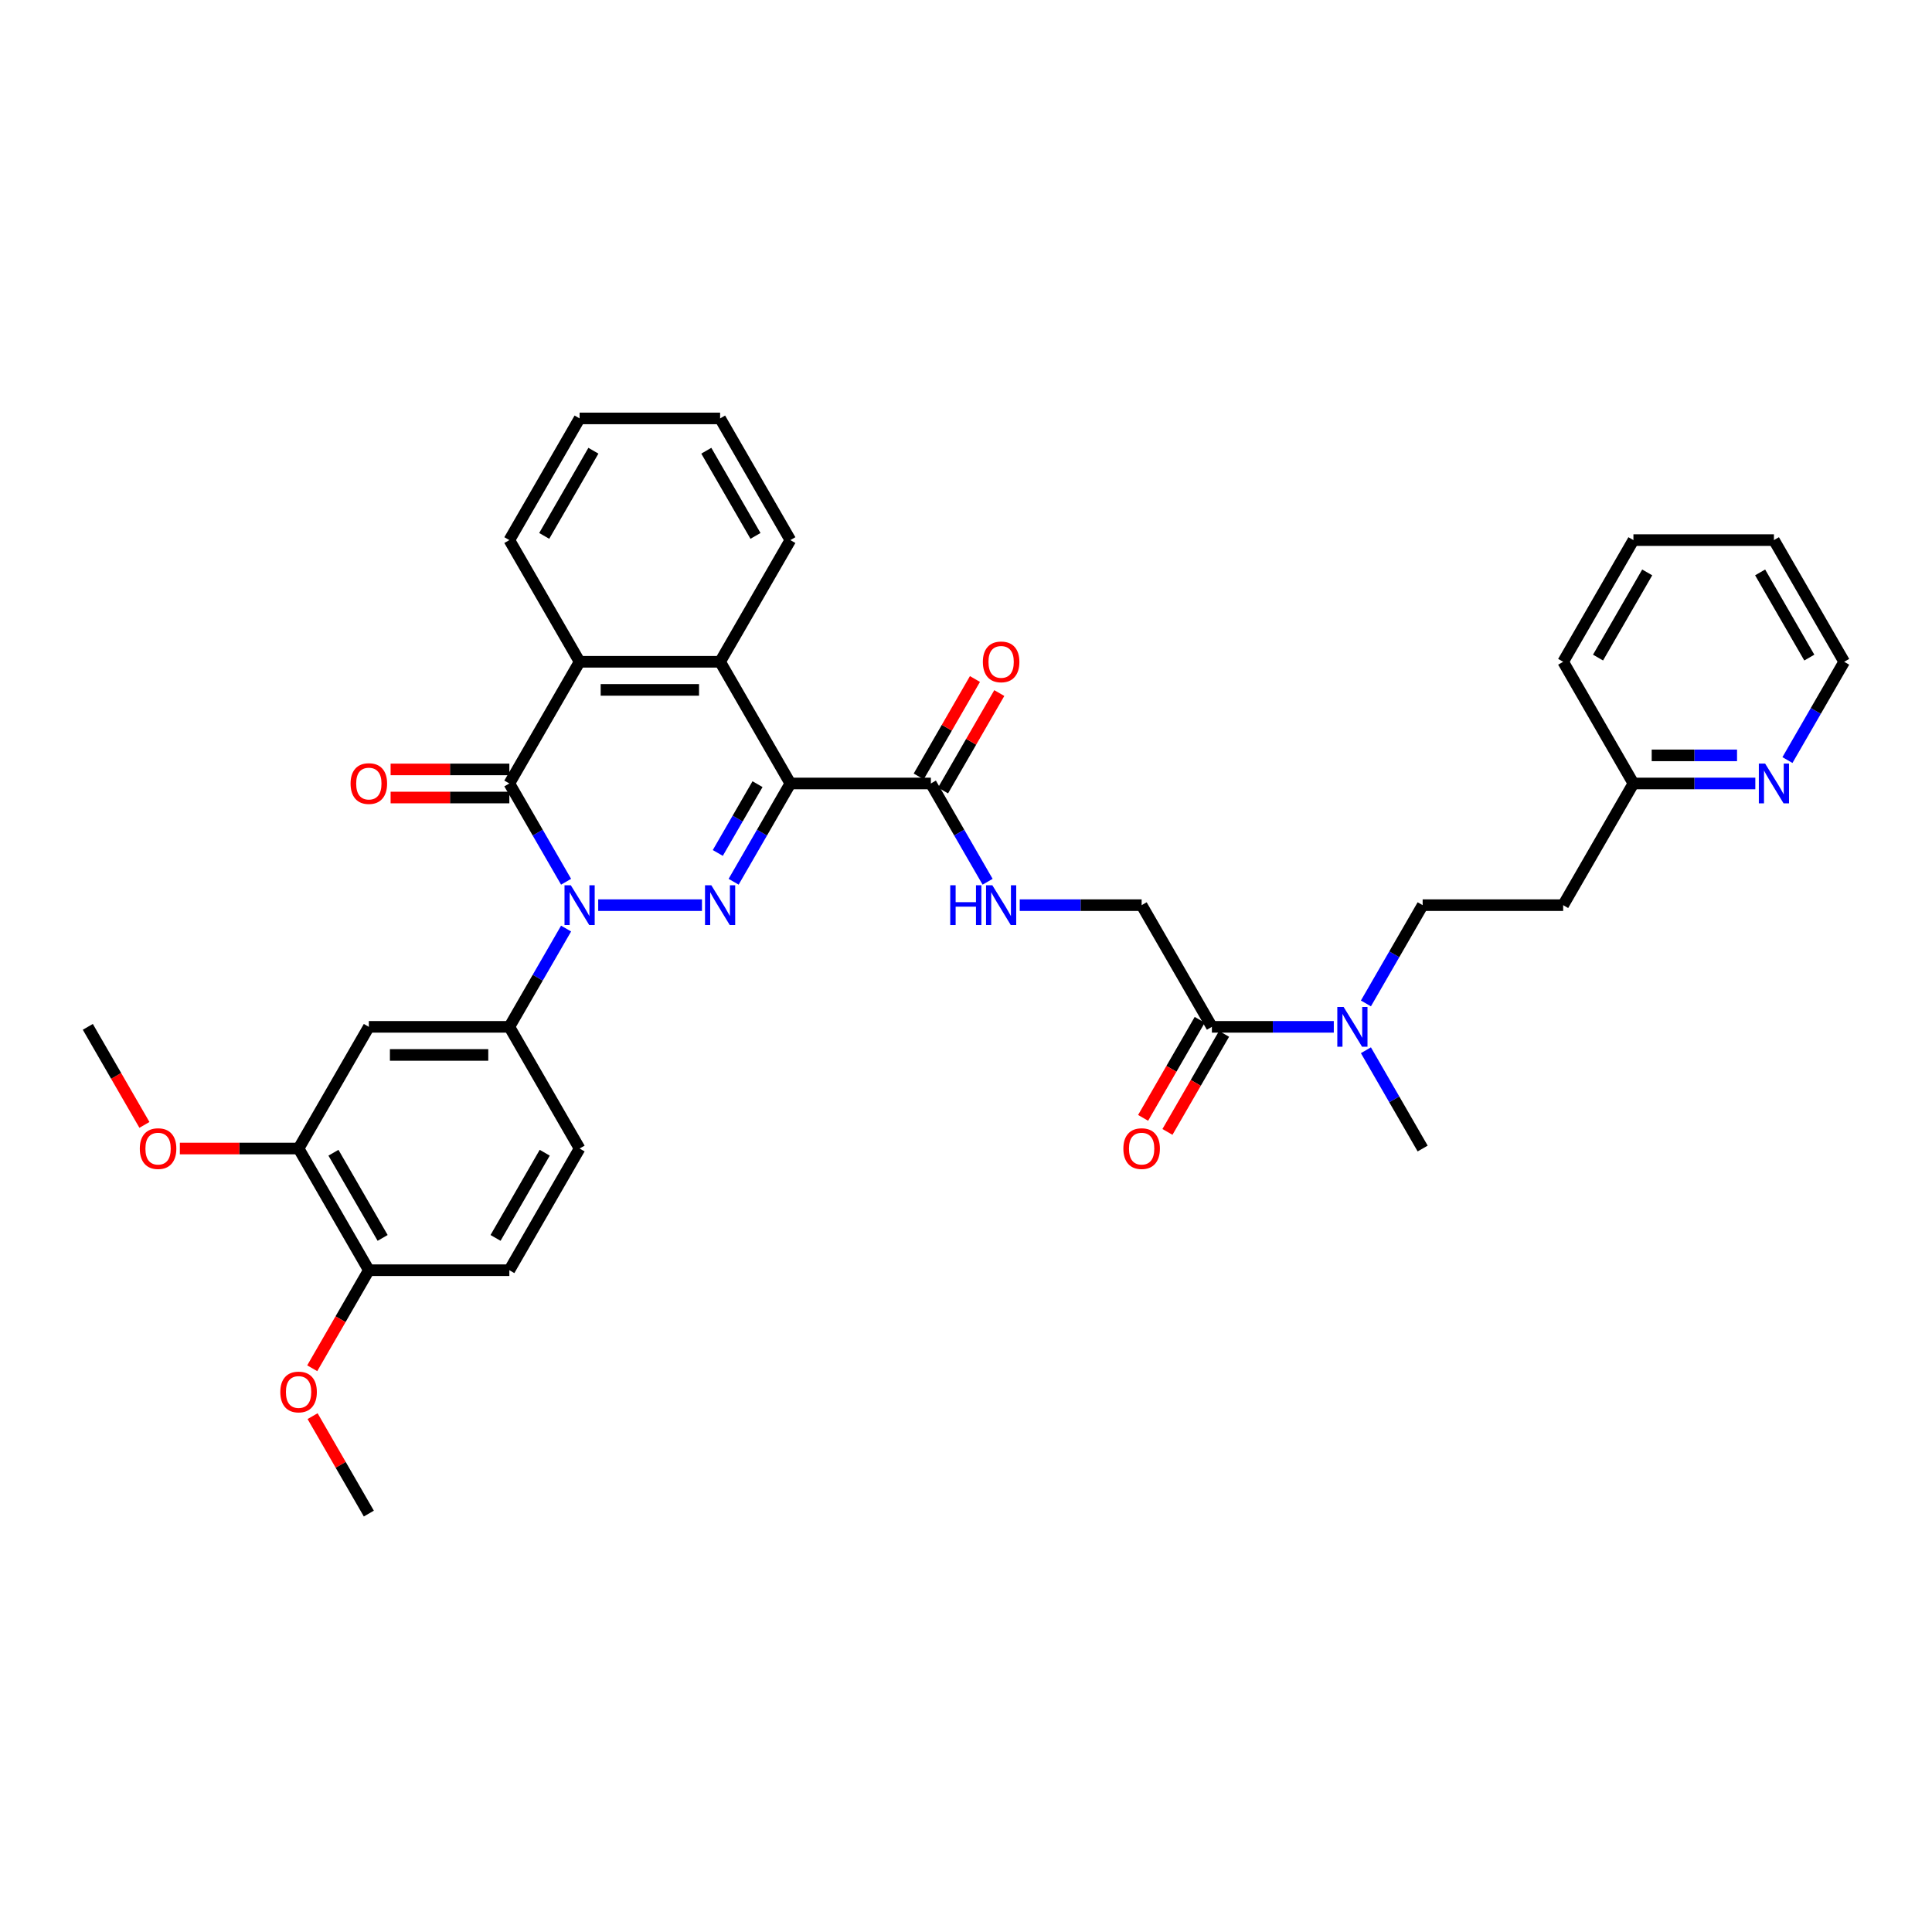 <?xml version='1.0' encoding='iso-8859-1'?>
<svg version='1.1' baseProfile='full'
              xmlns='http://www.w3.org/2000/svg'
                      xmlns:rdkit='http://www.rdkit.org/xml'
                      xmlns:xlink='http://www.w3.org/1999/xlink'
                  xml:space='preserve'
width='1000px' height='1000px' viewBox='0 0 1000 1000'>
<!-- END OF HEADER -->
<rect style='opacity:1.0;fill:#FFFFFF;stroke:none' width='1000' height='1000' x='0' y='0'> </rect>
<path class='bond-0' d='M 309.629,468.508 L 363.339,468.508' style='fill:none;fill-rule:evenodd;stroke:#0000FF;stroke-width:6px;stroke-linecap:butt;stroke-linejoin:miter;stroke-opacity:1' />
<path class='bond-2' d='M 293.005,456.392 L 278.32,430.958' style='fill:none;fill-rule:evenodd;stroke:#0000FF;stroke-width:6px;stroke-linecap:butt;stroke-linejoin:miter;stroke-opacity:1' />
<path class='bond-2' d='M 278.32,430.958 L 263.636,405.525' style='fill:none;fill-rule:evenodd;stroke:#000000;stroke-width:6px;stroke-linecap:butt;stroke-linejoin:miter;stroke-opacity:1' />
<path class='bond-5' d='M 293.005,480.625 L 278.32,506.058' style='fill:none;fill-rule:evenodd;stroke:#0000FF;stroke-width:6px;stroke-linecap:butt;stroke-linejoin:miter;stroke-opacity:1' />
<path class='bond-5' d='M 278.32,506.058 L 263.636,531.492' style='fill:none;fill-rule:evenodd;stroke:#000000;stroke-width:6px;stroke-linecap:butt;stroke-linejoin:miter;stroke-opacity:1' />
<path class='bond-1' d='M 379.723,456.392 L 394.407,430.958' style='fill:none;fill-rule:evenodd;stroke:#0000FF;stroke-width:6px;stroke-linecap:butt;stroke-linejoin:miter;stroke-opacity:1' />
<path class='bond-1' d='M 394.407,430.958 L 409.091,405.525' style='fill:none;fill-rule:evenodd;stroke:#000000;stroke-width:6px;stroke-linecap:butt;stroke-linejoin:miter;stroke-opacity:1' />
<path class='bond-1' d='M 371.531,441.489 L 381.81,423.685' style='fill:none;fill-rule:evenodd;stroke:#0000FF;stroke-width:6px;stroke-linecap:butt;stroke-linejoin:miter;stroke-opacity:1' />
<path class='bond-1' d='M 381.81,423.685 L 392.089,405.882' style='fill:none;fill-rule:evenodd;stroke:#000000;stroke-width:6px;stroke-linecap:butt;stroke-linejoin:miter;stroke-opacity:1' />
<path class='bond-6' d='M 409.091,405.525 L 481.818,405.525' style='fill:none;fill-rule:evenodd;stroke:#000000;stroke-width:6px;stroke-linecap:butt;stroke-linejoin:miter;stroke-opacity:1' />
<path class='bond-36' d='M 409.091,405.525 L 372.727,342.541' style='fill:none;fill-rule:evenodd;stroke:#000000;stroke-width:6px;stroke-linecap:butt;stroke-linejoin:miter;stroke-opacity:1' />
<path class='bond-4' d='M 263.636,405.525 L 300,342.541' style='fill:none;fill-rule:evenodd;stroke:#000000;stroke-width:6px;stroke-linecap:butt;stroke-linejoin:miter;stroke-opacity:1' />
<path class='bond-12' d='M 263.636,398.252 L 232.909,398.252' style='fill:none;fill-rule:evenodd;stroke:#000000;stroke-width:6px;stroke-linecap:butt;stroke-linejoin:miter;stroke-opacity:1' />
<path class='bond-12' d='M 232.909,398.252 L 202.182,398.252' style='fill:none;fill-rule:evenodd;stroke:#FF0000;stroke-width:6px;stroke-linecap:butt;stroke-linejoin:miter;stroke-opacity:1' />
<path class='bond-12' d='M 263.636,412.797 L 232.909,412.797' style='fill:none;fill-rule:evenodd;stroke:#000000;stroke-width:6px;stroke-linecap:butt;stroke-linejoin:miter;stroke-opacity:1' />
<path class='bond-12' d='M 232.909,412.797 L 202.182,412.797' style='fill:none;fill-rule:evenodd;stroke:#FF0000;stroke-width:6px;stroke-linecap:butt;stroke-linejoin:miter;stroke-opacity:1' />
<path class='bond-3' d='M 372.727,342.541 L 300,342.541' style='fill:none;fill-rule:evenodd;stroke:#000000;stroke-width:6px;stroke-linecap:butt;stroke-linejoin:miter;stroke-opacity:1' />
<path class='bond-3' d='M 361.818,357.086 L 310.909,357.086' style='fill:none;fill-rule:evenodd;stroke:#000000;stroke-width:6px;stroke-linecap:butt;stroke-linejoin:miter;stroke-opacity:1' />
<path class='bond-24' d='M 372.727,342.541 L 409.091,279.557' style='fill:none;fill-rule:evenodd;stroke:#000000;stroke-width:6px;stroke-linecap:butt;stroke-linejoin:miter;stroke-opacity:1' />
<path class='bond-25' d='M 300,342.541 L 263.636,279.557' style='fill:none;fill-rule:evenodd;stroke:#000000;stroke-width:6px;stroke-linecap:butt;stroke-linejoin:miter;stroke-opacity:1' />
<path class='bond-7' d='M 263.636,531.492 L 190.909,531.492' style='fill:none;fill-rule:evenodd;stroke:#000000;stroke-width:6px;stroke-linecap:butt;stroke-linejoin:miter;stroke-opacity:1' />
<path class='bond-7' d='M 252.727,546.037 L 201.818,546.037' style='fill:none;fill-rule:evenodd;stroke:#000000;stroke-width:6px;stroke-linecap:butt;stroke-linejoin:miter;stroke-opacity:1' />
<path class='bond-16' d='M 263.636,531.492 L 300,594.475' style='fill:none;fill-rule:evenodd;stroke:#000000;stroke-width:6px;stroke-linecap:butt;stroke-linejoin:miter;stroke-opacity:1' />
<path class='bond-9' d='M 481.818,405.525 L 496.502,430.958' style='fill:none;fill-rule:evenodd;stroke:#000000;stroke-width:6px;stroke-linecap:butt;stroke-linejoin:miter;stroke-opacity:1' />
<path class='bond-9' d='M 496.502,430.958 L 511.186,456.392' style='fill:none;fill-rule:evenodd;stroke:#0000FF;stroke-width:6px;stroke-linecap:butt;stroke-linejoin:miter;stroke-opacity:1' />
<path class='bond-17' d='M 488.117,409.161 L 502.675,383.945' style='fill:none;fill-rule:evenodd;stroke:#000000;stroke-width:6px;stroke-linecap:butt;stroke-linejoin:miter;stroke-opacity:1' />
<path class='bond-17' d='M 502.675,383.945 L 517.233,358.73' style='fill:none;fill-rule:evenodd;stroke:#FF0000;stroke-width:6px;stroke-linecap:butt;stroke-linejoin:miter;stroke-opacity:1' />
<path class='bond-17' d='M 475.52,401.888 L 490.078,376.673' style='fill:none;fill-rule:evenodd;stroke:#000000;stroke-width:6px;stroke-linecap:butt;stroke-linejoin:miter;stroke-opacity:1' />
<path class='bond-17' d='M 490.078,376.673 L 504.636,351.457' style='fill:none;fill-rule:evenodd;stroke:#FF0000;stroke-width:6px;stroke-linecap:butt;stroke-linejoin:miter;stroke-opacity:1' />
<path class='bond-10' d='M 190.909,531.492 L 154.545,594.475' style='fill:none;fill-rule:evenodd;stroke:#000000;stroke-width:6px;stroke-linecap:butt;stroke-linejoin:miter;stroke-opacity:1' />
<path class='bond-8' d='M 627.273,531.492 L 590.909,468.508' style='fill:none;fill-rule:evenodd;stroke:#000000;stroke-width:6px;stroke-linecap:butt;stroke-linejoin:miter;stroke-opacity:1' />
<path class='bond-11' d='M 627.273,531.492 L 658.822,531.492' style='fill:none;fill-rule:evenodd;stroke:#000000;stroke-width:6px;stroke-linecap:butt;stroke-linejoin:miter;stroke-opacity:1' />
<path class='bond-11' d='M 658.822,531.492 L 690.371,531.492' style='fill:none;fill-rule:evenodd;stroke:#0000FF;stroke-width:6px;stroke-linecap:butt;stroke-linejoin:miter;stroke-opacity:1' />
<path class='bond-18' d='M 620.974,527.855 L 606.324,553.231' style='fill:none;fill-rule:evenodd;stroke:#000000;stroke-width:6px;stroke-linecap:butt;stroke-linejoin:miter;stroke-opacity:1' />
<path class='bond-18' d='M 606.324,553.231 L 591.673,578.606' style='fill:none;fill-rule:evenodd;stroke:#FF0000;stroke-width:6px;stroke-linecap:butt;stroke-linejoin:miter;stroke-opacity:1' />
<path class='bond-18' d='M 633.571,535.128 L 618.921,560.504' style='fill:none;fill-rule:evenodd;stroke:#000000;stroke-width:6px;stroke-linecap:butt;stroke-linejoin:miter;stroke-opacity:1' />
<path class='bond-18' d='M 618.921,560.504 L 604.27,585.879' style='fill:none;fill-rule:evenodd;stroke:#FF0000;stroke-width:6px;stroke-linecap:butt;stroke-linejoin:miter;stroke-opacity:1' />
<path class='bond-13' d='M 527.811,468.508 L 559.36,468.508' style='fill:none;fill-rule:evenodd;stroke:#0000FF;stroke-width:6px;stroke-linecap:butt;stroke-linejoin:miter;stroke-opacity:1' />
<path class='bond-13' d='M 559.36,468.508 L 590.909,468.508' style='fill:none;fill-rule:evenodd;stroke:#000000;stroke-width:6px;stroke-linecap:butt;stroke-linejoin:miter;stroke-opacity:1' />
<path class='bond-23' d='M 154.545,594.475 L 123.818,594.475' style='fill:none;fill-rule:evenodd;stroke:#000000;stroke-width:6px;stroke-linecap:butt;stroke-linejoin:miter;stroke-opacity:1' />
<path class='bond-23' d='M 123.818,594.475 L 93.091,594.475' style='fill:none;fill-rule:evenodd;stroke:#FF0000;stroke-width:6px;stroke-linecap:butt;stroke-linejoin:miter;stroke-opacity:1' />
<path class='bond-37' d='M 154.545,594.475 L 190.909,657.459' style='fill:none;fill-rule:evenodd;stroke:#000000;stroke-width:6px;stroke-linecap:butt;stroke-linejoin:miter;stroke-opacity:1' />
<path class='bond-37' d='M 172.597,596.65 L 198.051,640.739' style='fill:none;fill-rule:evenodd;stroke:#000000;stroke-width:6px;stroke-linecap:butt;stroke-linejoin:miter;stroke-opacity:1' />
<path class='bond-19' d='M 706.995,519.375 L 721.68,493.942' style='fill:none;fill-rule:evenodd;stroke:#0000FF;stroke-width:6px;stroke-linecap:butt;stroke-linejoin:miter;stroke-opacity:1' />
<path class='bond-19' d='M 721.68,493.942 L 736.364,468.508' style='fill:none;fill-rule:evenodd;stroke:#000000;stroke-width:6px;stroke-linecap:butt;stroke-linejoin:miter;stroke-opacity:1' />
<path class='bond-28' d='M 706.995,543.608 L 721.68,569.042' style='fill:none;fill-rule:evenodd;stroke:#0000FF;stroke-width:6px;stroke-linecap:butt;stroke-linejoin:miter;stroke-opacity:1' />
<path class='bond-28' d='M 721.68,569.042 L 736.364,594.475' style='fill:none;fill-rule:evenodd;stroke:#000000;stroke-width:6px;stroke-linecap:butt;stroke-linejoin:miter;stroke-opacity:1' />
<path class='bond-14' d='M 190.909,657.459 L 263.636,657.459' style='fill:none;fill-rule:evenodd;stroke:#000000;stroke-width:6px;stroke-linecap:butt;stroke-linejoin:miter;stroke-opacity:1' />
<path class='bond-26' d='M 190.909,657.459 L 176.259,682.835' style='fill:none;fill-rule:evenodd;stroke:#000000;stroke-width:6px;stroke-linecap:butt;stroke-linejoin:miter;stroke-opacity:1' />
<path class='bond-26' d='M 176.259,682.835 L 161.608,708.21' style='fill:none;fill-rule:evenodd;stroke:#FF0000;stroke-width:6px;stroke-linecap:butt;stroke-linejoin:miter;stroke-opacity:1' />
<path class='bond-15' d='M 908.553,405.525 L 877.004,405.525' style='fill:none;fill-rule:evenodd;stroke:#0000FF;stroke-width:6px;stroke-linecap:butt;stroke-linejoin:miter;stroke-opacity:1' />
<path class='bond-15' d='M 877.004,405.525 L 845.455,405.525' style='fill:none;fill-rule:evenodd;stroke:#000000;stroke-width:6px;stroke-linecap:butt;stroke-linejoin:miter;stroke-opacity:1' />
<path class='bond-15' d='M 899.088,390.979 L 877.004,390.979' style='fill:none;fill-rule:evenodd;stroke:#0000FF;stroke-width:6px;stroke-linecap:butt;stroke-linejoin:miter;stroke-opacity:1' />
<path class='bond-15' d='M 877.004,390.979 L 854.919,390.979' style='fill:none;fill-rule:evenodd;stroke:#000000;stroke-width:6px;stroke-linecap:butt;stroke-linejoin:miter;stroke-opacity:1' />
<path class='bond-27' d='M 925.177,393.408 L 939.861,367.974' style='fill:none;fill-rule:evenodd;stroke:#0000FF;stroke-width:6px;stroke-linecap:butt;stroke-linejoin:miter;stroke-opacity:1' />
<path class='bond-27' d='M 939.861,367.974 L 954.545,342.541' style='fill:none;fill-rule:evenodd;stroke:#000000;stroke-width:6px;stroke-linecap:butt;stroke-linejoin:miter;stroke-opacity:1' />
<path class='bond-21' d='M 300,594.475 L 263.636,657.459' style='fill:none;fill-rule:evenodd;stroke:#000000;stroke-width:6px;stroke-linecap:butt;stroke-linejoin:miter;stroke-opacity:1' />
<path class='bond-21' d='M 281.949,596.65 L 256.494,640.739' style='fill:none;fill-rule:evenodd;stroke:#000000;stroke-width:6px;stroke-linecap:butt;stroke-linejoin:miter;stroke-opacity:1' />
<path class='bond-20' d='M 736.364,468.508 L 809.091,468.508' style='fill:none;fill-rule:evenodd;stroke:#000000;stroke-width:6px;stroke-linecap:butt;stroke-linejoin:miter;stroke-opacity:1' />
<path class='bond-22' d='M 809.091,468.508 L 845.455,405.525' style='fill:none;fill-rule:evenodd;stroke:#000000;stroke-width:6px;stroke-linecap:butt;stroke-linejoin:miter;stroke-opacity:1' />
<path class='bond-29' d='M 845.455,405.525 L 809.091,342.541' style='fill:none;fill-rule:evenodd;stroke:#000000;stroke-width:6px;stroke-linecap:butt;stroke-linejoin:miter;stroke-opacity:1' />
<path class='bond-30' d='M 74.756,582.243 L 60.105,556.867' style='fill:none;fill-rule:evenodd;stroke:#FF0000;stroke-width:6px;stroke-linecap:butt;stroke-linejoin:miter;stroke-opacity:1' />
<path class='bond-30' d='M 60.105,556.867 L 45.455,531.492' style='fill:none;fill-rule:evenodd;stroke:#000000;stroke-width:6px;stroke-linecap:butt;stroke-linejoin:miter;stroke-opacity:1' />
<path class='bond-38' d='M 409.091,279.557 L 372.727,216.574' style='fill:none;fill-rule:evenodd;stroke:#000000;stroke-width:6px;stroke-linecap:butt;stroke-linejoin:miter;stroke-opacity:1' />
<path class='bond-38' d='M 391.04,277.382 L 365.585,233.294' style='fill:none;fill-rule:evenodd;stroke:#000000;stroke-width:6px;stroke-linecap:butt;stroke-linejoin:miter;stroke-opacity:1' />
<path class='bond-32' d='M 263.636,279.557 L 300,216.574' style='fill:none;fill-rule:evenodd;stroke:#000000;stroke-width:6px;stroke-linecap:butt;stroke-linejoin:miter;stroke-opacity:1' />
<path class='bond-32' d='M 281.688,277.382 L 307.142,233.294' style='fill:none;fill-rule:evenodd;stroke:#000000;stroke-width:6px;stroke-linecap:butt;stroke-linejoin:miter;stroke-opacity:1' />
<path class='bond-31' d='M 161.793,732.996 L 176.351,758.211' style='fill:none;fill-rule:evenodd;stroke:#FF0000;stroke-width:6px;stroke-linecap:butt;stroke-linejoin:miter;stroke-opacity:1' />
<path class='bond-31' d='M 176.351,758.211 L 190.909,783.426' style='fill:none;fill-rule:evenodd;stroke:#000000;stroke-width:6px;stroke-linecap:butt;stroke-linejoin:miter;stroke-opacity:1' />
<path class='bond-39' d='M 954.545,342.541 L 918.182,279.557' style='fill:none;fill-rule:evenodd;stroke:#000000;stroke-width:6px;stroke-linecap:butt;stroke-linejoin:miter;stroke-opacity:1' />
<path class='bond-39' d='M 936.494,340.366 L 911.04,296.277' style='fill:none;fill-rule:evenodd;stroke:#000000;stroke-width:6px;stroke-linecap:butt;stroke-linejoin:miter;stroke-opacity:1' />
<path class='bond-35' d='M 809.091,342.541 L 845.455,279.557' style='fill:none;fill-rule:evenodd;stroke:#000000;stroke-width:6px;stroke-linecap:butt;stroke-linejoin:miter;stroke-opacity:1' />
<path class='bond-35' d='M 827.142,340.366 L 852.597,296.277' style='fill:none;fill-rule:evenodd;stroke:#000000;stroke-width:6px;stroke-linecap:butt;stroke-linejoin:miter;stroke-opacity:1' />
<path class='bond-33' d='M 300,216.574 L 372.727,216.574' style='fill:none;fill-rule:evenodd;stroke:#000000;stroke-width:6px;stroke-linecap:butt;stroke-linejoin:miter;stroke-opacity:1' />
<path class='bond-34' d='M 918.182,279.557 L 845.455,279.557' style='fill:none;fill-rule:evenodd;stroke:#000000;stroke-width:6px;stroke-linecap:butt;stroke-linejoin:miter;stroke-opacity:1' />
<path  class='atom-0' d='M 295.447 458.21
L 302.196 469.119
Q 302.865 470.195, 303.942 472.145
Q 305.018 474.094, 305.076 474.21
L 305.076 458.21
L 307.811 458.21
L 307.811 478.806
L 304.989 478.806
L 297.745 466.879
Q 296.902 465.483, 296 463.883
Q 295.127 462.283, 294.865 461.788
L 294.865 478.806
L 292.189 478.806
L 292.189 458.21
L 295.447 458.21
' fill='#0000FF'/>
<path  class='atom-1' d='M 368.175 458.21
L 374.924 469.119
Q 375.593 470.195, 376.669 472.145
Q 377.745 474.094, 377.804 474.21
L 377.804 458.21
L 380.538 458.21
L 380.538 478.806
L 377.716 478.806
L 370.473 466.879
Q 369.629 465.483, 368.727 463.883
Q 367.855 462.283, 367.593 461.788
L 367.593 478.806
L 364.916 478.806
L 364.916 458.21
L 368.175 458.21
' fill='#0000FF'/>
<path  class='atom-10' d='M 491.84 458.21
L 494.633 458.21
L 494.633 466.966
L 505.164 466.966
L 505.164 458.21
L 507.956 458.21
L 507.956 478.806
L 505.164 478.806
L 505.164 469.294
L 494.633 469.294
L 494.633 478.806
L 491.84 478.806
L 491.84 458.21
' fill='#0000FF'/>
<path  class='atom-10' d='M 513.629 458.21
L 520.378 469.119
Q 521.047 470.195, 522.124 472.145
Q 523.2 474.094, 523.258 474.21
L 523.258 458.21
L 525.993 458.21
L 525.993 478.806
L 523.171 478.806
L 515.927 466.879
Q 515.084 465.483, 514.182 463.883
Q 513.309 462.283, 513.047 461.788
L 513.047 478.806
L 510.371 478.806
L 510.371 458.21
L 513.629 458.21
' fill='#0000FF'/>
<path  class='atom-12' d='M 695.447 521.194
L 702.196 532.103
Q 702.865 533.179, 703.942 535.128
Q 705.018 537.077, 705.076 537.194
L 705.076 521.194
L 707.811 521.194
L 707.811 541.79
L 704.989 541.79
L 697.745 529.863
Q 696.902 528.466, 696 526.866
Q 695.127 525.266, 694.865 524.772
L 694.865 541.79
L 692.189 541.79
L 692.189 521.194
L 695.447 521.194
' fill='#0000FF'/>
<path  class='atom-13' d='M 181.455 405.583
Q 181.455 400.637, 183.898 397.874
Q 186.342 395.11, 190.909 395.11
Q 195.476 395.11, 197.92 397.874
Q 200.364 400.637, 200.364 405.583
Q 200.364 410.586, 197.891 413.437
Q 195.418 416.259, 190.909 416.259
Q 186.371 416.259, 183.898 413.437
Q 181.455 410.615, 181.455 405.583
M 190.909 413.932
Q 194.051 413.932, 195.738 411.837
Q 197.455 409.714, 197.455 405.583
Q 197.455 401.539, 195.738 399.503
Q 194.051 397.437, 190.909 397.437
Q 187.767 397.437, 186.051 399.474
Q 184.364 401.51, 184.364 405.583
Q 184.364 409.743, 186.051 411.837
Q 187.767 413.932, 190.909 413.932
' fill='#FF0000'/>
<path  class='atom-16' d='M 913.629 395.226
L 920.378 406.135
Q 921.047 407.212, 922.124 409.161
Q 923.2 411.11, 923.258 411.226
L 923.258 395.226
L 925.993 395.226
L 925.993 415.823
L 923.171 415.823
L 915.927 403.895
Q 915.084 402.499, 914.182 400.899
Q 913.309 399.299, 913.047 398.805
L 913.047 415.823
L 910.371 415.823
L 910.371 395.226
L 913.629 395.226
' fill='#0000FF'/>
<path  class='atom-18' d='M 508.727 342.599
Q 508.727 337.654, 511.171 334.89
Q 513.615 332.126, 518.182 332.126
Q 522.749 332.126, 525.193 334.89
Q 527.636 337.654, 527.636 342.599
Q 527.636 347.603, 525.164 350.454
Q 522.691 353.275, 518.182 353.275
Q 513.644 353.275, 511.171 350.454
Q 508.727 347.632, 508.727 342.599
M 518.182 350.948
Q 521.324 350.948, 523.011 348.854
Q 524.727 346.73, 524.727 342.599
Q 524.727 338.555, 523.011 336.519
Q 521.324 334.454, 518.182 334.454
Q 515.04 334.454, 513.324 336.49
Q 511.636 338.526, 511.636 342.599
Q 511.636 346.759, 513.324 348.854
Q 515.04 350.948, 518.182 350.948
' fill='#FF0000'/>
<path  class='atom-19' d='M 581.455 594.534
Q 581.455 589.588, 583.898 586.825
Q 586.342 584.061, 590.909 584.061
Q 595.476 584.061, 597.92 586.825
Q 600.364 589.588, 600.364 594.534
Q 600.364 599.537, 597.891 602.388
Q 595.418 605.21, 590.909 605.21
Q 586.371 605.21, 583.898 602.388
Q 581.455 599.566, 581.455 594.534
M 590.909 602.883
Q 594.051 602.883, 595.738 600.788
Q 597.455 598.665, 597.455 594.534
Q 597.455 590.49, 595.738 588.454
Q 594.051 586.388, 590.909 586.388
Q 587.767 586.388, 586.051 588.425
Q 584.364 590.461, 584.364 594.534
Q 584.364 598.694, 586.051 600.788
Q 587.767 602.883, 590.909 602.883
' fill='#FF0000'/>
<path  class='atom-24' d='M 72.364 594.534
Q 72.364 589.588, 74.807 586.825
Q 77.251 584.061, 81.818 584.061
Q 86.385 584.061, 88.829 586.825
Q 91.273 589.588, 91.273 594.534
Q 91.273 599.537, 88.8 602.388
Q 86.327 605.21, 81.818 605.21
Q 77.28 605.21, 74.807 602.388
Q 72.364 599.566, 72.364 594.534
M 81.818 602.883
Q 84.96 602.883, 86.647 600.788
Q 88.364 598.665, 88.364 594.534
Q 88.364 590.49, 86.647 588.454
Q 84.96 586.388, 81.818 586.388
Q 78.676 586.388, 76.96 588.425
Q 75.273 590.461, 75.273 594.534
Q 75.273 598.694, 76.96 600.788
Q 78.676 602.883, 81.818 602.883
' fill='#FF0000'/>
<path  class='atom-27' d='M 145.091 720.501
Q 145.091 715.556, 147.535 712.792
Q 149.978 710.028, 154.545 710.028
Q 159.113 710.028, 161.556 712.792
Q 164 715.556, 164 720.501
Q 164 725.505, 161.527 728.356
Q 159.055 731.177, 154.545 731.177
Q 150.007 731.177, 147.535 728.356
Q 145.091 725.534, 145.091 720.501
M 154.545 728.85
Q 157.687 728.85, 159.375 726.756
Q 161.091 724.632, 161.091 720.501
Q 161.091 716.457, 159.375 714.421
Q 157.687 712.356, 154.545 712.356
Q 151.404 712.356, 149.687 714.392
Q 148 716.428, 148 720.501
Q 148 724.661, 149.687 726.756
Q 151.404 728.85, 154.545 728.85
' fill='#FF0000'/>
</svg>
